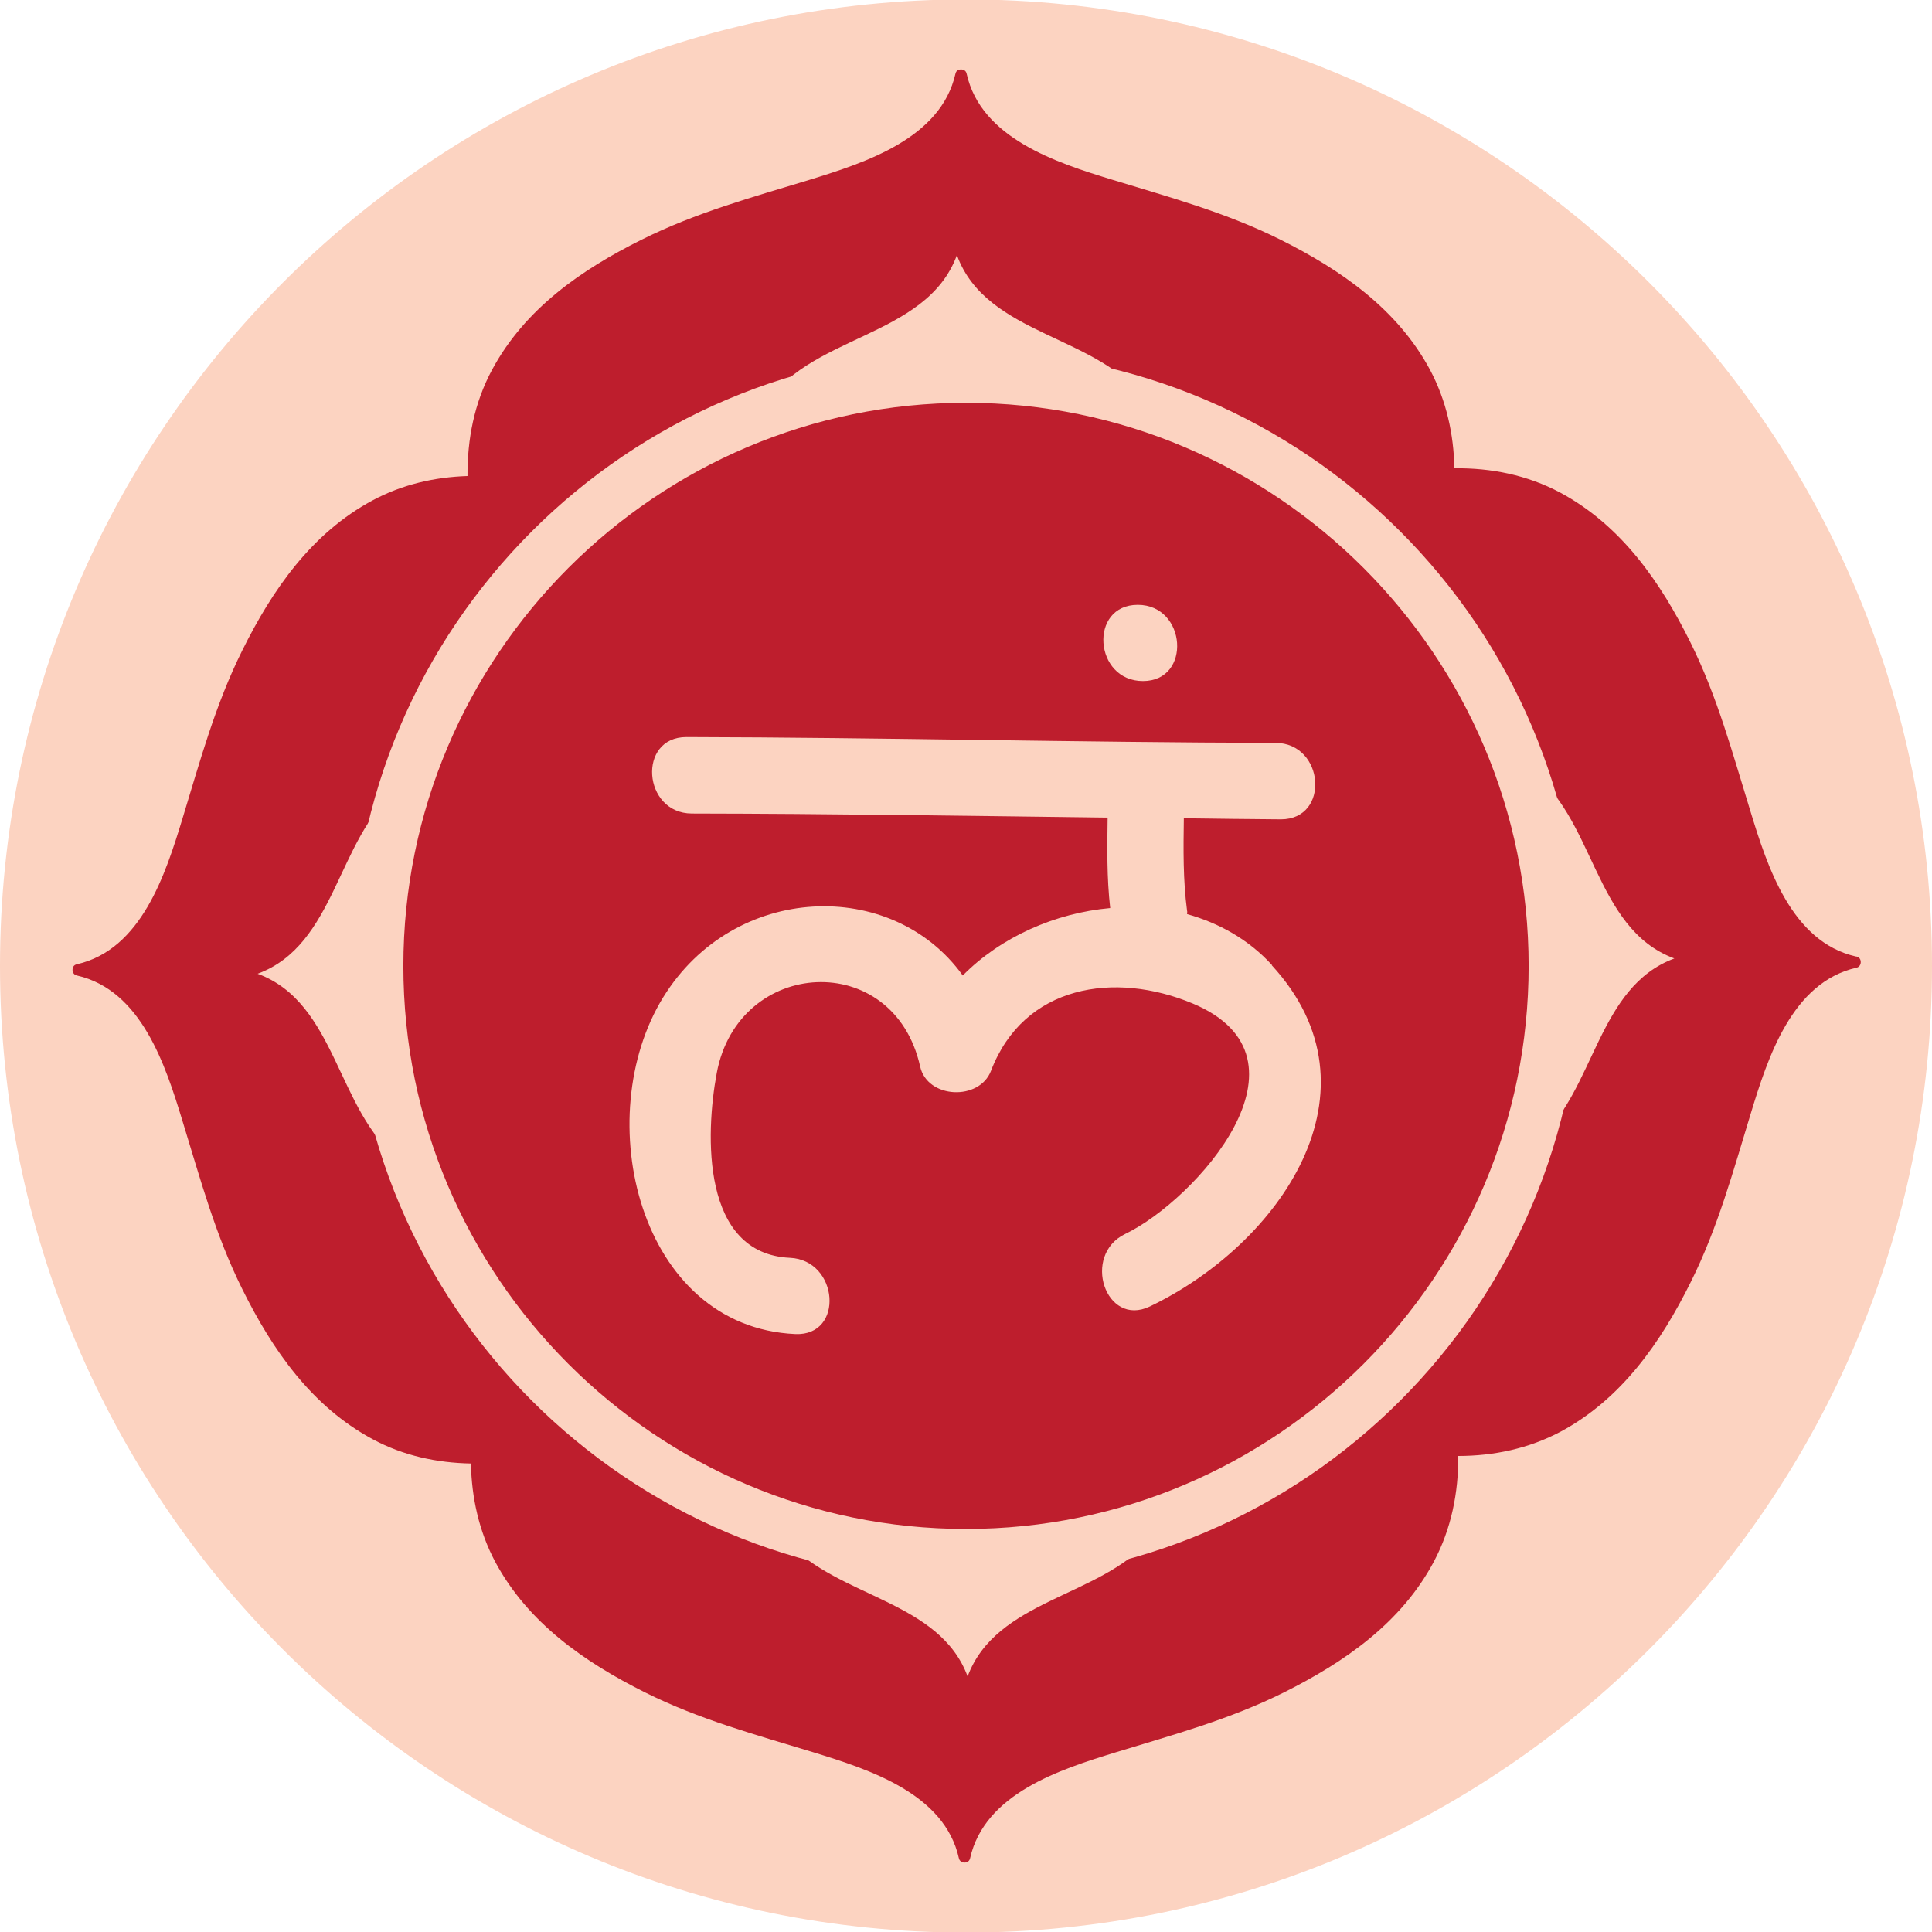 <svg xmlns="http://www.w3.org/2000/svg" fill="none" viewBox="0 0 170 170" height="170" width="170">
<g clip-path="url(#clip0_1_33188)">
<path fill="#FCD3C1" d="M170 85C170 131.959 131.951 170.05 85 170.05C38.049 170.05 0 131.959 0 85C0 38.041 38.049 -0.05 85 -0.05C131.951 -0.05 170 38.022 170 85Z"></path>
<path fill="#BE1E2D" d="M163.314 84.166C157.632 82.877 155.511 76.245 154.015 71.355C152.443 66.277 151.136 61.349 148.75 56.536C146.098 51.192 142.651 46.227 137.291 43.347C134.375 41.793 131.193 41.167 127.973 41.205C127.916 38.211 127.272 35.255 125.833 32.545C122.954 27.182 117.973 23.733 112.651 21.08C107.86 18.692 102.935 17.365 97.86 15.811C92.954 14.314 86.326 12.173 85.056 6.488C85 6.204 84.772 6.109 84.564 6.109C84.356 6.109 84.129 6.204 84.072 6.488C82.784 12.173 76.174 14.295 71.269 15.811C66.174 17.365 61.269 18.692 56.477 21.08C51.136 23.733 46.174 27.182 43.295 32.545C41.723 35.463 41.117 38.666 41.136 41.887C38.238 41.982 35.397 42.627 32.784 44.029C27.424 46.909 23.977 51.874 21.326 57.218C18.939 62.013 17.613 66.94 16.06 72.019C14.564 76.927 12.443 83.56 6.761 84.848C6.477 84.905 6.382 85.132 6.382 85.341C6.382 85.549 6.496 85.777 6.761 85.834C12.443 87.122 14.564 93.736 16.06 98.644C17.632 103.742 18.939 108.65 21.326 113.445C23.977 118.789 27.424 123.754 32.784 126.634C35.492 128.093 38.447 128.719 41.439 128.776C41.496 131.77 42.14 134.726 43.579 137.436C46.458 142.799 51.42 146.248 56.761 148.92C61.553 151.308 66.477 152.634 71.572 154.188C76.477 155.704 83.106 157.808 84.375 163.512C84.431 163.777 84.659 163.891 84.867 163.891C85.094 163.891 85.303 163.777 85.36 163.512C86.647 157.808 93.257 155.704 98.182 154.188C103.257 152.634 108.182 151.308 112.973 148.92C118.314 146.248 123.276 142.818 126.155 137.436C127.708 134.518 128.333 131.334 128.314 128.112C131.42 128.112 134.507 127.468 137.329 125.971C142.689 123.09 146.136 118.125 148.788 112.781C151.174 107.987 152.5 103.06 154.053 97.981C155.549 93.073 157.67 86.44 163.352 85.151C163.617 85.095 163.731 84.867 163.731 84.659C163.731 84.431 163.617 84.223 163.352 84.166H163.314ZM134.375 67.603C140.36 71.697 140.151 81.683 147.329 84.337C140.568 86.838 140.36 95.84 135.36 100.293C136.742 95.593 137.5 90.628 137.5 85.474C137.5 79.201 136.401 73.194 134.375 67.603ZM85.151 147.537C82.689 140.828 73.788 140.582 69.299 135.674C74.242 137.227 79.507 138.061 84.962 138.061C90.416 138.061 96.06 137.152 101.155 135.484C96.723 140.563 87.651 140.733 85.132 147.537H85.151ZM35.094 102.017C29.64 97.735 29.621 88.24 22.67 85.682C29.564 83.143 29.64 73.838 34.924 69.479C33.314 74.539 32.424 79.902 32.424 85.493C32.424 91.083 33.371 96.825 35.094 102.036V102.017ZM84.204 22.463C86.837 29.626 96.761 29.437 100.871 35.349C95.833 33.758 90.511 32.886 84.962 32.886C78.693 32.886 72.67 34.004 67.102 36.013C70.909 29.399 81.477 29.873 84.204 22.444V22.463Z"></path>
<path fill="#FCD3C1" d="M111.913 84.905C109.848 82.65 107.235 81.21 104.451 80.433C104.451 80.319 104.489 80.243 104.451 80.13C104.091 77.42 104.129 74.71 104.167 72C107.007 72.038 109.867 72.076 112.708 72.095C117.064 72.095 116.553 65.386 112.235 65.367C94.962 65.329 77.689 64.893 60.398 64.856C56.06 64.856 56.553 71.564 60.871 71.583C73.068 71.602 85.265 71.791 97.462 71.943C97.424 74.596 97.386 77.249 97.689 79.902C92.822 80.338 88.049 82.46 84.716 85.834C78.504 77.192 64.583 77.685 58.371 87.729C51.837 98.303 56.193 116.761 69.981 117.386C74.318 117.576 73.807 110.867 69.507 110.678C61.704 110.318 62.064 99.8 63.068 94.418C64.962 84.242 78.655 83.465 80.966 93.85C81.61 96.692 86.174 96.882 87.197 94.229C90.095 86.649 98.087 85.436 104.943 88.297C116.458 93.111 105.17 105.618 99.015 108.574C95.151 110.432 97.273 116.818 101.174 114.961C112.595 109.484 122.045 95.972 111.913 84.943V84.905Z"></path>
<path fill="#FCD3C1" d="M100.114 53.22C95.777 53.22 96.25 59.928 100.568 59.928C104.886 59.928 104.413 53.22 100.114 53.22Z"></path>
<path fill="#FCD3C1" d="M85 139.103C55.19 139.103 30.928 114.828 30.928 85C30.928 55.172 55.19 30.896 85 30.896C114.811 30.896 139.072 55.172 139.072 85C139.072 114.828 114.811 139.103 85 139.103ZM85 35.444C57.709 35.444 35.493 57.673 35.493 85C35.493 112.326 57.709 134.536 85 134.536C112.292 134.536 134.508 112.307 134.508 85C134.508 57.692 112.292 35.444 85 35.444Z"></path>
</g>
<defs>
<clipPath id="clip0_1_33188">
<rect fill="white" height="170" width="170"></rect>
</clipPath>
</defs>
</svg>
